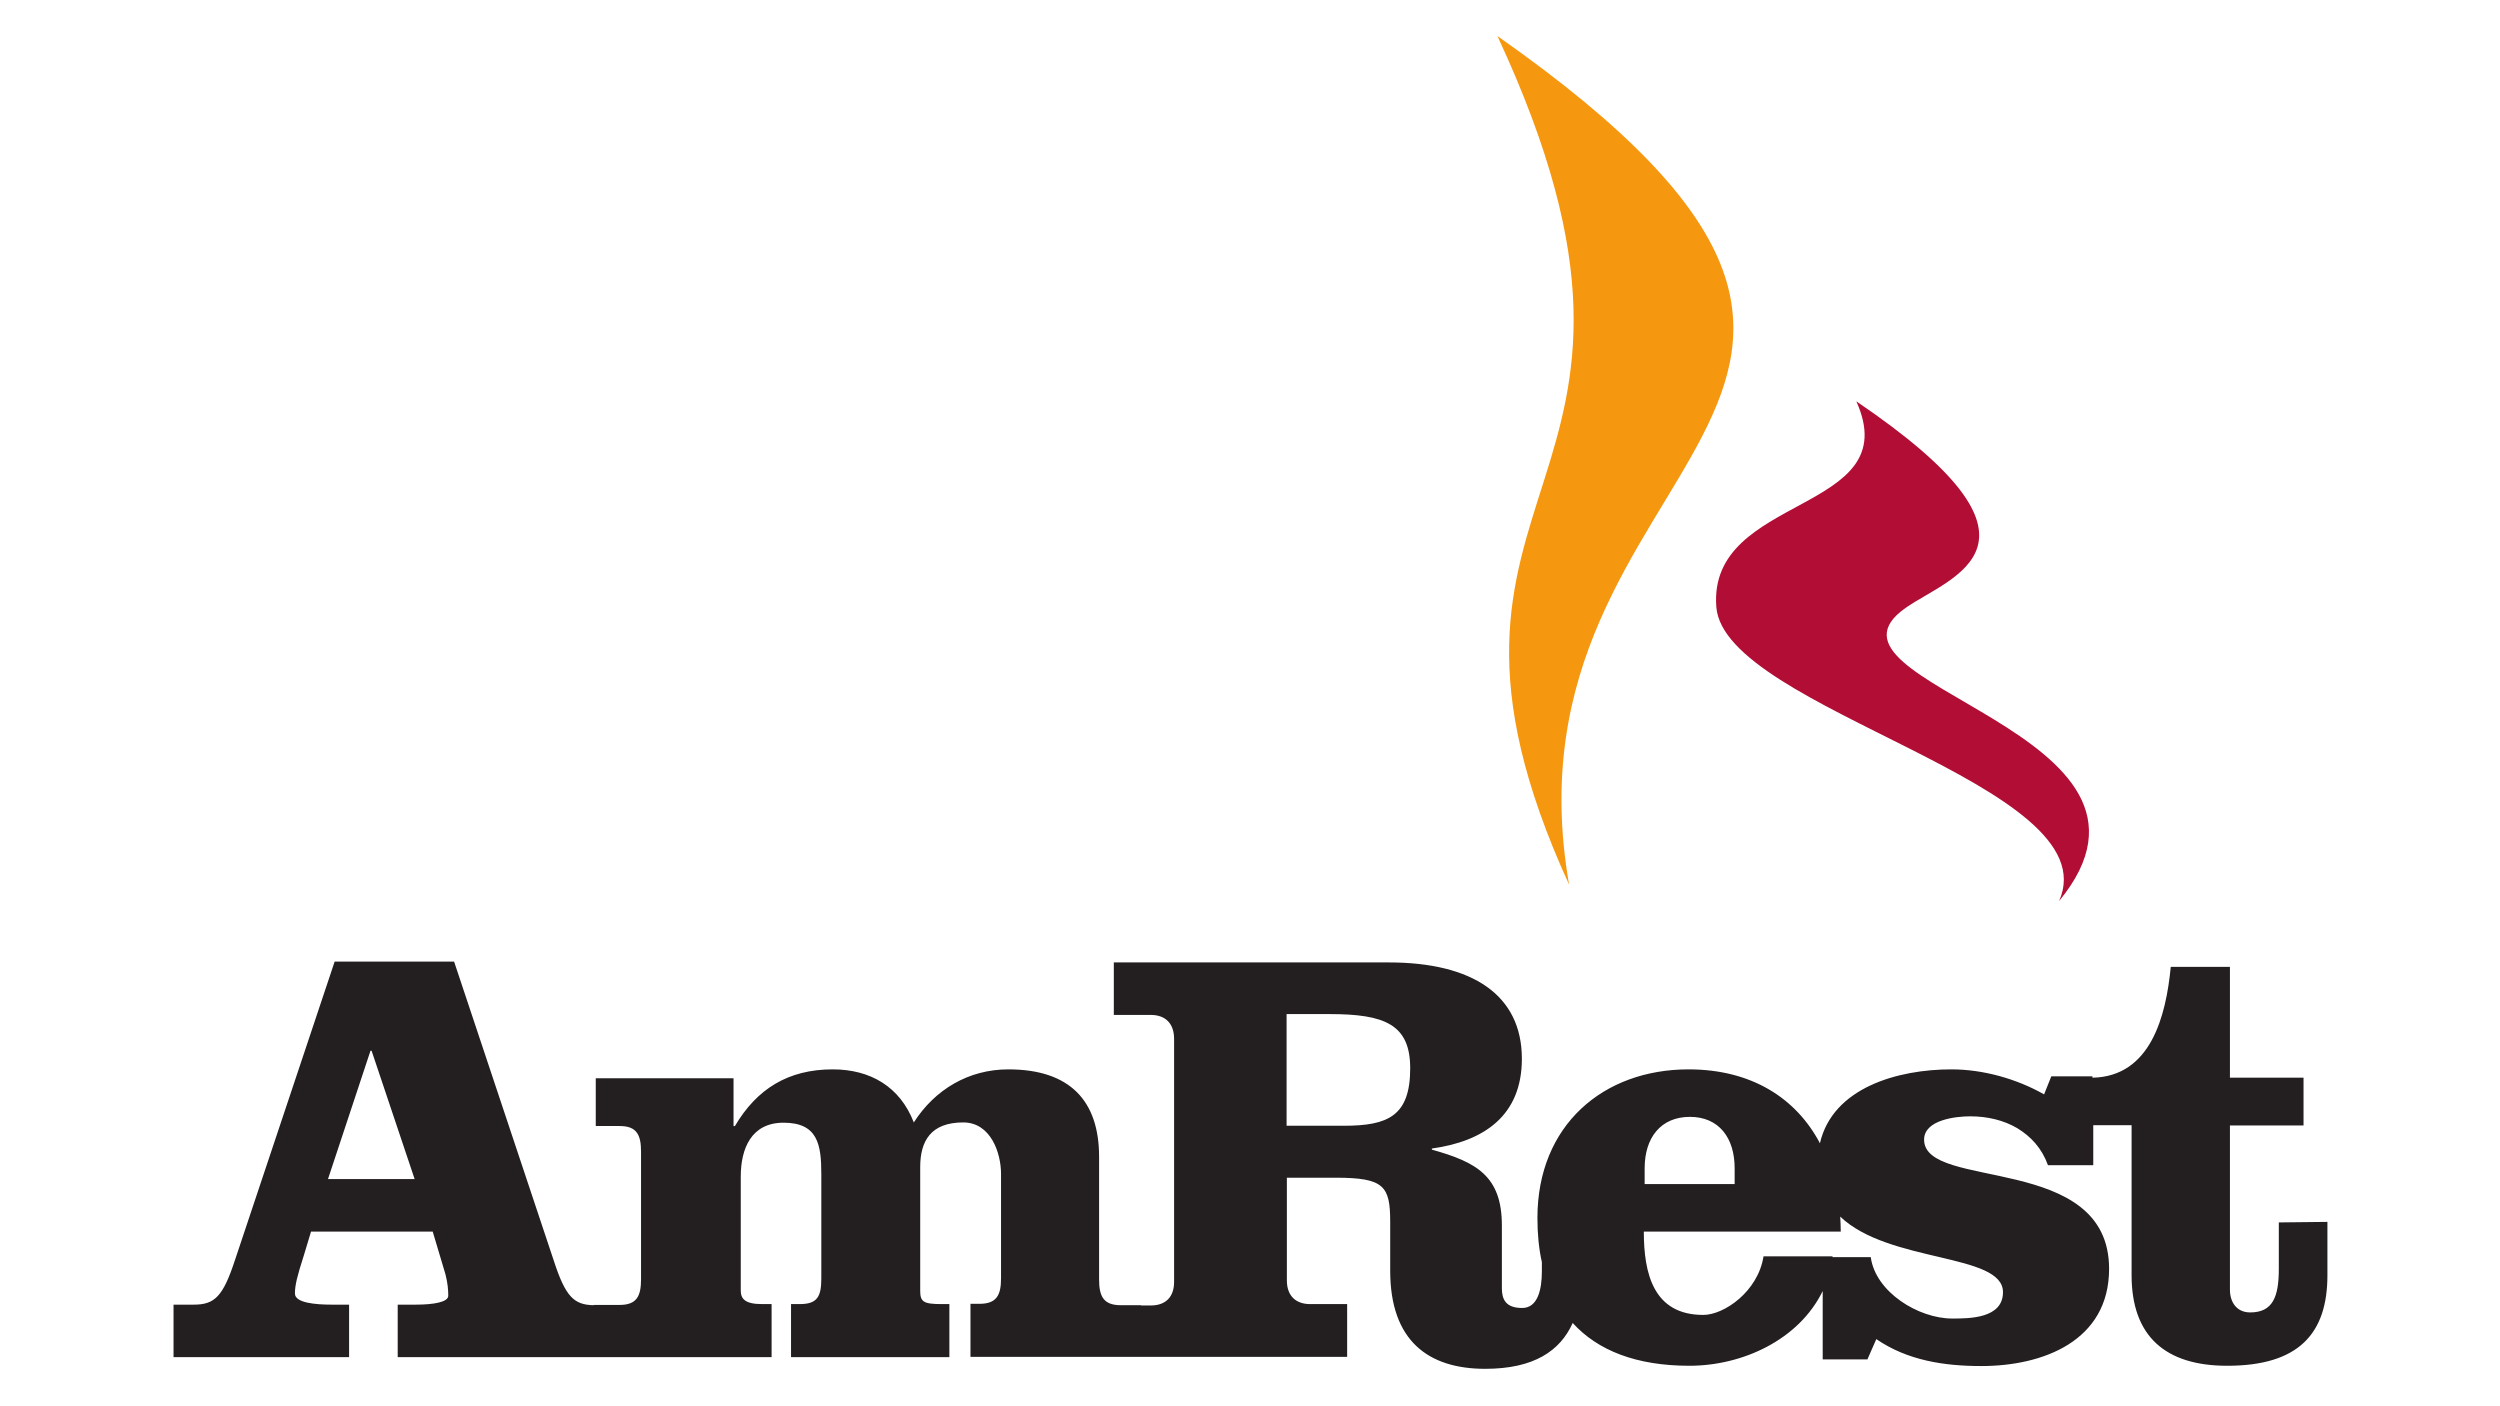 <?xml version="1.0" encoding="utf-8"?>
<!-- Generator: Adobe Illustrator 26.5.0, SVG Export Plug-In . SVG Version: 6.00 Build 0)  -->
<svg version="1.1" xmlns="http://www.w3.org/2000/svg" xmlns:xlink="http://www.w3.org/1999/xlink" x="0px" y="0px"
	 viewBox="0 0 900 506" style="enable-background:new 0 0 900 506;" xml:space="preserve">
<style type="text/css">
	.st0{clip-path:url(#SVGID_00000083052118313252931990000017482725098640649862_);fill:#1B3281;}
	.st1{fill-rule:evenodd;clip-rule:evenodd;fill:#12ABDB;}
	.st2{fill-rule:evenodd;clip-rule:evenodd;fill:#0070AD;}
	.st3{fill:#304E69;}
	.st4{fill:#1C9DD4;}
	.st5{fill:none;}
	.st6{fill:#00563F;}
	.st7{fill:#27509B;}
	.st8{fill:#FFFFFF;}
	.st9{fill:#183964;}
	.st10{fill:#EEB111;}
	.st11{fill:#231F20;}
	.st12{fill:#ED1C2E;}
	.st13{fill:#CCCCCC;}
	.st14{fill-rule:evenodd;clip-rule:evenodd;fill:#0061A9;}
	.st15{fill-rule:evenodd;clip-rule:evenodd;fill:#FFE822;}
	.st16{fill-rule:evenodd;clip-rule:evenodd;fill:#FFFFFF;}
	.st17{fill-rule:evenodd;clip-rule:evenodd;fill:#040506;}
	.st18{fill:#142559;}
	.st19{fill:#E00025;}
	.st20{fill:#006680;}
	.st21{fill:#005EAD;}
	.st22{fill:#001E50;}
	.st23{fill:#E30613;}
	.st24{fill:#6EC2B3;}
	.st25{fill:#F26724;}
	.st26{fill:#12100B;}
	.st27{fill:#254A9A;}
	.st28{fill:url(#path2982_00000152249549668567548340000006767037209814327424_);}
	.st29{fill:#E01D22;}
	.st30{fill:#337993;}
	.st31{fill:#81A4AB;}
	.st32{fill:none;stroke:#81A4AB;stroke-width:1.5;stroke-miterlimit:10;}
	.st33{fill:none;stroke:#337993;stroke-width:1.5;stroke-miterlimit:10;}
	.st34{fill:#004554;}
	.st35{fill:#C4C31E;}
	.st36{fill:#181716;}
	.st37{clip-path:url(#SVGID_00000067236322031061567370000014160064155656060052_);}
	.st38{clip-path:url(#SVGID_00000001644300276493007690000016857688473500138392_);}
	.st39{fill:#004494;}
	.st40{fill:#69AAC7;}
	.st41{fill:#50AE2F;}
	.st42{fill:#72C6A5;}
	.st43{fill:#006892;}
	.st44{fill:#E51202;}
	.st45{fill:#1D1C20;}
	.st46{fill:#F47D30;}
	.st47{fill:#555658;}
	.st48{fill:#569BBE;}
	.st49{fill:#0099DE;}
	.st50{fill:#007EC1;}
	.st51{fill:#00406E;}
	.st52{fill:#001836;}
	.st53{fill:#3E3D40;}
	.st54{fill-rule:evenodd;clip-rule:evenodd;}
	.st55{fill-rule:evenodd;clip-rule:evenodd;fill:#2C53A0;}
	.st56{opacity:0.7;}
	.st57{clip-path:url(#SVGID_00000101062674006104326870000008698787366391808922_);}
	.st58{clip-path:url(#SVGID_00000030462722969880626270000006052682463957236415_);}
	.st59{clip-path:url(#SVGID_00000092422148394062846880000013317322503407122832_);}
	.st60{clip-path:url(#SVGID_00000177454637618414598340000017604078223764559758_);}
	.st61{fill:#76BF43;}
	.st62{fill:#FFF100;}
	.st63{fill:#CE1F36;}
	.st64{fill:#283877;}
	.st65{fill:#C4053B;}
	.st66{fill:#00008F;}
	.st67{fill:#FF1721;}
	.st68{fill:#003399;}
	.st69{fill:url(#SVGID_00000023963409451469887590000004685924425565761941_);}
	.st70{fill:url(#SVGID_00000139267413068584185860000006751843366243633793_);}
	.st71{fill:url(#SVGID_00000076577521602628554720000012551134777575358650_);}
	.st72{fill:url(#SVGID_00000057851318896447461160000006813369126895208075_);}
	.st73{fill:url(#SVGID_00000140696516118032876240000016219915725365681850_);}
	.st74{fill:url(#SVGID_00000078747211460786525720000002607399291720858285_);}
	.st75{fill:#FFD400;}
	.st76{fill:#4C3E3D;}
	.st77{fill:#C4D600;}
	.st78{fill:#84BD00;}
	.st79{fill:#00AE53;}
	.st80{fill:#006341;}
	.st81{fill:#00874E;}
	.st82{fill:#070E57;}
	.st83{fill:#35A754;}
	.st84{fill:#F8B400;}
	.st85{fill:#86C440;}
	.st86{fill:#808084;}
	.st87{fill:#BEC0C2;}
	.st88{fill:#005366;}
	.st89{fill:#FFBA3A;}
	.st90{fill:url(#SVGID_00000180329845020311193270000015523534555598092202_);}
	.st91{fill:url(#SVGID_00000001642140348491607160000010738115831089666731_);}
	.st92{fill:url(#SVGID_00000119817372614945923290000004161079825187581074_);}
	.st93{clip-path:url(#SVGID_00000006699151527320357420000018282301154129558697_);}
	
		.st94{clip-path:url(#SVGID_00000168795901039620471500000003569307450041324184_);fill:url(#SVGID_00000136372703715341417500000017062600742630955958_);}
	.st95{fill:url(#SVGID_00000125577070686943026470000008807259593921132951_);}
	.st96{fill:url(#SVGID_00000095298947613559214380000017015957067938788799_);}
	.st97{clip-path:url(#SVGID_00000170977250805285758070000004235537580700396946_);}
	
		.st98{clip-path:url(#SVGID_00000034795713397426680710000007172772313860509314_);fill:url(#SVGID_00000124147214632679710530000002742540965596796336_);}
	.st99{fill:url(#SVGID_00000015330389985378790690000007851429494658261173_);}
	.st100{fill:url(#SVGID_00000029767047806550071910000000246647039052555702_);}
	.st101{fill:url(#SVGID_00000020357044650833868750000016569844129444976530_);}
	.st102{fill:url(#SVGID_00000099662003579990444420000003470242029349194412_);}
	.st103{fill:url(#SVGID_00000089565810683530516400000012689789922966951079_);}
	.st104{fill:#FFD100;}
	.st105{fill:#212721;}
	.st106{fill:#39A8E5;}
	.st107{fill:#164194;}
	.st108{fill:#212D5D;}
	.st109{fill:#322D2D;}
	.st110{fill-rule:evenodd;clip-rule:evenodd;fill:#322D2D;}
	.st111{clip-path:url(#SVGID_00000004518618465480565570000011691297307038635174_);fill:#E2231A;}
	.st112{fill:#1D1D1B;}
	.st113{clip-path:url(#SVGID_00000021077423981384851710000000618621967923279491_);fill:#1D1D1B;}
	.st114{clip-path:url(#SVGID_00000160907288970827024920000008558896048262726793_);fill:#1D1D1B;}
	.st115{clip-path:url(#SVGID_00000101814339151134693880000016134694225939747224_);fill:#E2231A;}
	.st116{clip-path:url(#SVGID_00000060025231336463917900000003397235395146360962_);fill:#1D1D1B;}
	.st117{clip-path:url(#SVGID_00000054245956849894801320000014259165494400134328_);fill:#FFFFFF;}
	.st118{fill:#E2E3E4;}
	.st119{fill:#00689D;}
	.st120{fill:#58595B;}
	.st121{fill-rule:evenodd;clip-rule:evenodd;fill:#58595B;}
	.st122{fill:#0078BF;}
	.st123{fill:#00843D;}
	.st124{fill:#4B4B45;}
	.st125{fill:#E3731C;}
	.st126{fill:#E669A2;}
	.st127{fill:#F3BC87;}
	.st128{fill:#EE9C34;}
	.st129{fill:#F3BE26;}
	.st130{fill:#DB4E18;}
	.st131{fill:#E88C14;}
	.st132{fill:#D1390D;}
	.st133{fill:#D85604;}
	.st134{fill:#C22303;}
	.st135{fill:#C14303;}
	.st136{fill:#AD1B02;}
	.st137{clip-path:url(#SVGID_00000036944944398137597820000001560246139756595840_);}
	.st138{clip-path:url(#SVGID_00000119109942886190930030000014713240963102718085_);fill:#00A6CA;}
	.st139{clip-path:url(#SVGID_00000165210434225013386710000006169306490472438442_);fill:#24274D;}
	.st140{clip-path:url(#SVGID_00000182497591933415754110000016853163677396319392_);fill:#24274D;}
	.st141{clip-path:url(#SVGID_00000018940743525110930290000016135099511300651961_);fill:#24274D;}
	.st142{clip-path:url(#SVGID_00000155857461542764790860000012716930144136152736_);fill:#24274D;}
	.st143{clip-path:url(#SVGID_00000162325358347284861900000011735758484351418263_);fill:#24274D;}
	.st144{clip-path:url(#SVGID_00000098921253280350829780000008592128100745371787_);fill:#24274D;}
	.st145{clip-path:url(#SVGID_00000160163762254827376580000010520474722586959550_);fill:#00A6CA;}
	.st146{fill:#6390B1;}
	.st147{fill:#002F5F;}
	.st148{fill:#4C575D;}
	.st149{fill:#C10A27;}
	.st150{fill:#E16A03;}
	.st151{fill:#95C11F;}
	.st152{fill:#0067A4;}
	.st153{fill:#463378;}
	.st154{fill:#28297D;}
	.st155{fill:#5B6971;}
	.st156{fill:#8F7332;}
	.st157{fill:#333333;}
	.st158{clip-path:url(#SVGID_00000094587051558683508300000017153889188938764466_);fill:#FEC5E4;}
	.st159{clip-path:url(#SVGID_00000094587051558683508300000017153889188938764466_);fill:#FEC4E5;}
	.st160{clip-path:url(#SVGID_00000094587051558683508300000017153889188938764466_);fill:#FEC3E6;}
	.st161{clip-path:url(#SVGID_00000094587051558683508300000017153889188938764466_);fill:#FEC2E7;}
	.st162{clip-path:url(#SVGID_00000094587051558683508300000017153889188938764466_);fill:#FDC3E7;}
	.st163{clip-path:url(#SVGID_00000094587051558683508300000017153889188938764466_);fill:#FCC3E8;}
	.st164{clip-path:url(#SVGID_00000094587051558683508300000017153889188938764466_);fill:#FBC4E8;}
	.st165{clip-path:url(#SVGID_00000094587051558683508300000017153889188938764466_);fill:#FAC5E9;}
	.st166{clip-path:url(#SVGID_00000094587051558683508300000017153889188938764466_);fill:#F9C6E9;}
	.st167{clip-path:url(#SVGID_00000094587051558683508300000017153889188938764466_);fill:#F8C6EA;}
	.st168{clip-path:url(#SVGID_00000094587051558683508300000017153889188938764466_);fill:#F7C7EA;}
	.st169{clip-path:url(#SVGID_00000094587051558683508300000017153889188938764466_);fill:#F6C8EB;}
	.st170{clip-path:url(#SVGID_00000094587051558683508300000017153889188938764466_);fill:#F5C8EB;}
	.st171{clip-path:url(#SVGID_00000094587051558683508300000017153889188938764466_);fill:#F4C9EC;}
	.st172{clip-path:url(#SVGID_00000094587051558683508300000017153889188938764466_);fill:#F3CAEC;}
	.st173{clip-path:url(#SVGID_00000094587051558683508300000017153889188938764466_);fill:#F2CBED;}
	.st174{clip-path:url(#SVGID_00000094587051558683508300000017153889188938764466_);fill:#F1CBED;}
	.st175{clip-path:url(#SVGID_00000094587051558683508300000017153889188938764466_);fill:#F0CCED;}
	.st176{clip-path:url(#SVGID_00000094587051558683508300000017153889188938764466_);fill:#EFCDEE;}
	.st177{clip-path:url(#SVGID_00000094587051558683508300000017153889188938764466_);fill:#EECDEE;}
	.st178{clip-path:url(#SVGID_00000094587051558683508300000017153889188938764466_);fill:#EDCEEF;}
	.st179{clip-path:url(#SVGID_00000094587051558683508300000017153889188938764466_);fill:#ECCFEF;}
	.st180{clip-path:url(#SVGID_00000094587051558683508300000017153889188938764466_);fill:#EBD0F0;}
	.st181{clip-path:url(#SVGID_00000094587051558683508300000017153889188938764466_);fill:#EAD0F0;}
	.st182{clip-path:url(#SVGID_00000094587051558683508300000017153889188938764466_);fill:#E9D1F1;}
	.st183{clip-path:url(#SVGID_00000094587051558683508300000017153889188938764466_);fill:#E8D2F1;}
	.st184{clip-path:url(#SVGID_00000094587051558683508300000017153889188938764466_);fill:#E7D2F2;}
	.st185{clip-path:url(#SVGID_00000094587051558683508300000017153889188938764466_);fill:#E6D3F2;}
	.st186{clip-path:url(#SVGID_00000094587051558683508300000017153889188938764466_);fill:#E5D4F3;}
	.st187{clip-path:url(#SVGID_00000094587051558683508300000017153889188938764466_);fill:#E4D5F3;}
	.st188{clip-path:url(#SVGID_00000094587051558683508300000017153889188938764466_);fill:#E2D5F3;}
	.st189{clip-path:url(#SVGID_00000094587051558683508300000017153889188938764466_);fill:#E1D6F4;}
	.st190{clip-path:url(#SVGID_00000094587051558683508300000017153889188938764466_);fill:#E0D7F4;}
	.st191{clip-path:url(#SVGID_00000094587051558683508300000017153889188938764466_);fill:#DFD7F5;}
	.st192{clip-path:url(#SVGID_00000094587051558683508300000017153889188938764466_);fill:#DED8F5;}
	.st193{clip-path:url(#SVGID_00000094587051558683508300000017153889188938764466_);fill:#DDD9F6;}
	.st194{clip-path:url(#SVGID_00000094587051558683508300000017153889188938764466_);fill:#DCD9F6;}
	.st195{clip-path:url(#SVGID_00000094587051558683508300000017153889188938764466_);fill:#DBDAF7;}
	.st196{clip-path:url(#SVGID_00000094587051558683508300000017153889188938764466_);fill:#DADBF7;}
	.st197{clip-path:url(#SVGID_00000094587051558683508300000017153889188938764466_);fill:#D9DCF8;}
	.st198{clip-path:url(#SVGID_00000094587051558683508300000017153889188938764466_);fill:#D8DCF8;}
	.st199{clip-path:url(#SVGID_00000094587051558683508300000017153889188938764466_);fill:#D7DDF9;}
	.st200{clip-path:url(#SVGID_00000094587051558683508300000017153889188938764466_);fill:#D6DEF9;}
	.st201{clip-path:url(#SVGID_00000094587051558683508300000017153889188938764466_);fill:#D5DEF9;}
	.st202{clip-path:url(#SVGID_00000094587051558683508300000017153889188938764466_);fill:#D4DFFA;}
	.st203{clip-path:url(#SVGID_00000094587051558683508300000017153889188938764466_);fill:#D3E0FA;}
	.st204{clip-path:url(#SVGID_00000094587051558683508300000017153889188938764466_);fill:#D2E1FB;}
	.st205{clip-path:url(#SVGID_00000094587051558683508300000017153889188938764466_);fill:#D1E1FB;}
	.st206{clip-path:url(#SVGID_00000094587051558683508300000017153889188938764466_);fill:#D0E2FC;}
	.st207{clip-path:url(#SVGID_00000094587051558683508300000017153889188938764466_);fill:#CFE3FC;}
	.st208{clip-path:url(#SVGID_00000094587051558683508300000017153889188938764466_);fill:#CEE3FD;}
	.st209{clip-path:url(#SVGID_00000094587051558683508300000017153889188938764466_);fill:#CDE4FD;}
	.st210{clip-path:url(#SVGID_00000094587051558683508300000017153889188938764466_);fill:#CCE5FE;}
	.st211{clip-path:url(#SVGID_00000094587051558683508300000017153889188938764466_);fill:#CBE6FE;}
	.st212{clip-path:url(#SVGID_00000094587051558683508300000017153889188938764466_);fill:#CAE6FF;}
	.st213{clip-path:url(#SVGID_00000094587051558683508300000017153889188938764466_);fill:#C9E7FF;}
	.st214{clip-path:url(#SVGID_00000094587051558683508300000017153889188938764466_);fill:#C8E7FF;}
	.st215{clip-path:url(#SVGID_00000094587051558683508300000017153889188938764466_);fill:#C7E8FF;}
	.st216{clip-path:url(#SVGID_00000094587051558683508300000017153889188938764466_);fill:#C6E8FF;}
	.st217{clip-path:url(#SVGID_00000094587051558683508300000017153889188938764466_);fill:#C5E8FE;}
	.st218{clip-path:url(#SVGID_00000094587051558683508300000017153889188938764466_);fill:#C4E9FE;}
	.st219{clip-path:url(#SVGID_00000094587051558683508300000017153889188938764466_);fill:#C3E9FE;}
	.st220{clip-path:url(#SVGID_00000094587051558683508300000017153889188938764466_);fill:#C2E9FE;}
	.st221{clip-path:url(#SVGID_00000094587051558683508300000017153889188938764466_);fill:#C1EAFE;}
	.st222{clip-path:url(#SVGID_00000094587051558683508300000017153889188938764466_);fill:#C0EAFE;}
	.st223{clip-path:url(#SVGID_00000094587051558683508300000017153889188938764466_);fill:#BFEAFD;}
	.st224{clip-path:url(#SVGID_00000094587051558683508300000017153889188938764466_);fill:#BEEBFD;}
	.st225{clip-path:url(#SVGID_00000094587051558683508300000017153889188938764466_);fill:#BDEBFD;}
	.st226{clip-path:url(#SVGID_00000094587051558683508300000017153889188938764466_);fill:#BCECFD;}
	.st227{clip-path:url(#SVGID_00000094587051558683508300000017153889188938764466_);fill:#BBECFD;}
	.st228{clip-path:url(#SVGID_00000094587051558683508300000017153889188938764466_);fill:#BAECFD;}
	.st229{clip-path:url(#SVGID_00000094587051558683508300000017153889188938764466_);fill:#B9EDFC;}
	.st230{clip-path:url(#SVGID_00000094587051558683508300000017153889188938764466_);fill:#B8EDFC;}
	.st231{clip-path:url(#SVGID_00000094587051558683508300000017153889188938764466_);fill:#B7EDFC;}
	.st232{clip-path:url(#SVGID_00000094587051558683508300000017153889188938764466_);fill:#B6EEFC;}
	.st233{clip-path:url(#SVGID_00000094587051558683508300000017153889188938764466_);fill:#B5EEFC;}
	.st234{clip-path:url(#SVGID_00000094587051558683508300000017153889188938764466_);fill:#B4EEFC;}
	.st235{clip-path:url(#SVGID_00000094587051558683508300000017153889188938764466_);fill:#B3EFFB;}
	.st236{clip-path:url(#SVGID_00000094587051558683508300000017153889188938764466_);fill:#B2EFFB;}
	.st237{clip-path:url(#SVGID_00000094587051558683508300000017153889188938764466_);fill:#B1EFFB;}
	.st238{clip-path:url(#SVGID_00000094587051558683508300000017153889188938764466_);fill:#B0F0FB;}
	.st239{clip-path:url(#SVGID_00000094587051558683508300000017153889188938764466_);fill:#AFF0FB;}
	.st240{clip-path:url(#SVGID_00000094587051558683508300000017153889188938764466_);fill:#AEF0FB;}
	.st241{clip-path:url(#SVGID_00000094587051558683508300000017153889188938764466_);fill:#ADF1FA;}
	.st242{clip-path:url(#SVGID_00000094587051558683508300000017153889188938764466_);fill:#ACF1FA;}
	.st243{clip-path:url(#SVGID_00000094587051558683508300000017153889188938764466_);fill:#ABF1FA;}
	.st244{clip-path:url(#SVGID_00000094587051558683508300000017153889188938764466_);fill:#AAF2FA;}
	.st245{clip-path:url(#SVGID_00000094587051558683508300000017153889188938764466_);fill:#A9F2FA;}
	.st246{clip-path:url(#SVGID_00000094587051558683508300000017153889188938764466_);fill:#A8F3FA;}
	.st247{clip-path:url(#SVGID_00000094587051558683508300000017153889188938764466_);fill:#A6F3F9;}
	.st248{clip-path:url(#SVGID_00000094587051558683508300000017153889188938764466_);fill:#A5F3F9;}
	.st249{clip-path:url(#SVGID_00000094587051558683508300000017153889188938764466_);fill:#A4F4F9;}
	.st250{clip-path:url(#SVGID_00000094587051558683508300000017153889188938764466_);fill:#A3F4F9;}
	.st251{clip-path:url(#SVGID_00000094587051558683508300000017153889188938764466_);fill:#A2F4F9;}
	.st252{clip-path:url(#SVGID_00000094587051558683508300000017153889188938764466_);fill:#A1F5F9;}
	.st253{clip-path:url(#SVGID_00000094587051558683508300000017153889188938764466_);fill:#A0F5F8;}
	.st254{clip-path:url(#SVGID_00000094587051558683508300000017153889188938764466_);fill:#9FF5F8;}
	.st255{clip-path:url(#SVGID_00000094587051558683508300000017153889188938764466_);fill:#9EF6F8;}
	.st256{clip-path:url(#SVGID_00000094587051558683508300000017153889188938764466_);fill:#9DF6F8;}
	.st257{clip-path:url(#SVGID_00000094587051558683508300000017153889188938764466_);fill:#9CF6F8;}
	.st258{clip-path:url(#SVGID_00000094587051558683508300000017153889188938764466_);fill:#9BF7F8;}
	.st259{clip-path:url(#SVGID_00000094587051558683508300000017153889188938764466_);fill:#9AF7F7;}
	.st260{clip-path:url(#SVGID_00000094587051558683508300000017153889188938764466_);fill:#99F7F7;}
	.st261{clip-path:url(#SVGID_00000094587051558683508300000017153889188938764466_);fill:#98F8F7;}
	.st262{clip-path:url(#SVGID_00000094587051558683508300000017153889188938764466_);fill:#97F8F7;}
	.st263{clip-path:url(#SVGID_00000094587051558683508300000017153889188938764466_);fill:#96F8F7;}
	.st264{clip-path:url(#SVGID_00000094587051558683508300000017153889188938764466_);fill:#95F9F7;}
	.st265{clip-path:url(#SVGID_00000094587051558683508300000017153889188938764466_);fill:#94F9F6;}
	.st266{clip-path:url(#SVGID_00000094587051558683508300000017153889188938764466_);fill:#93F9F6;}
	.st267{clip-path:url(#SVGID_00000094587051558683508300000017153889188938764466_);fill:#92FAF6;}
	.st268{clip-path:url(#SVGID_00000094587051558683508300000017153889188938764466_);fill:#91FAF6;}
	.st269{clip-path:url(#SVGID_00000094587051558683508300000017153889188938764466_);fill:#90FBF6;}
	.st270{clip-path:url(#SVGID_00000094587051558683508300000017153889188938764466_);fill:#8FFBF6;}
	.st271{clip-path:url(#SVGID_00000094587051558683508300000017153889188938764466_);fill:#8EFBF5;}
	.st272{clip-path:url(#SVGID_00000094587051558683508300000017153889188938764466_);fill:#8DFCF5;}
	.st273{clip-path:url(#SVGID_00000150086035212399112670000013816073604214055604_);fill:#FFE2CD;}
	.st274{clip-path:url(#SVGID_00000150086035212399112670000013816073604214055604_);fill:#FFE1CE;}
	.st275{clip-path:url(#SVGID_00000150086035212399112670000013816073604214055604_);fill:#FFE0CF;}
	.st276{clip-path:url(#SVGID_00000150086035212399112670000013816073604214055604_);fill:#FFDFD0;}
	.st277{clip-path:url(#SVGID_00000150086035212399112670000013816073604214055604_);fill:#FFDED0;}
	.st278{clip-path:url(#SVGID_00000150086035212399112670000013816073604214055604_);fill:#FFDDD1;}
	.st279{clip-path:url(#SVGID_00000150086035212399112670000013816073604214055604_);fill:#FFDCD2;}
	.st280{clip-path:url(#SVGID_00000150086035212399112670000013816073604214055604_);fill:#FFDBD3;}
	.st281{clip-path:url(#SVGID_00000150086035212399112670000013816073604214055604_);fill:#FFDAD4;}
	.st282{clip-path:url(#SVGID_00000150086035212399112670000013816073604214055604_);fill:#FFD9D5;}
	.st283{clip-path:url(#SVGID_00000150086035212399112670000013816073604214055604_);fill:#FFD8D5;}
	.st284{clip-path:url(#SVGID_00000150086035212399112670000013816073604214055604_);fill:#FFD7D6;}
	.st285{clip-path:url(#SVGID_00000150086035212399112670000013816073604214055604_);fill:#FFD6D7;}
	.st286{clip-path:url(#SVGID_00000150086035212399112670000013816073604214055604_);fill:#FFD5D8;}
	.st287{clip-path:url(#SVGID_00000150086035212399112670000013816073604214055604_);fill:#FFD4D9;}
	.st288{clip-path:url(#SVGID_00000150086035212399112670000013816073604214055604_);fill:#FFD3DA;}
	.st289{clip-path:url(#SVGID_00000150086035212399112670000013816073604214055604_);fill:#FED1DA;}
	.st290{clip-path:url(#SVGID_00000150086035212399112670000013816073604214055604_);fill:#FED0DB;}
	.st291{clip-path:url(#SVGID_00000150086035212399112670000013816073604214055604_);fill:#FECFDC;}
	.st292{clip-path:url(#SVGID_00000150086035212399112670000013816073604214055604_);fill:#FECEDD;}
	.st293{clip-path:url(#SVGID_00000150086035212399112670000013816073604214055604_);fill:#FECDDE;}
	.st294{clip-path:url(#SVGID_00000150086035212399112670000013816073604214055604_);fill:#FECCDF;}
	.st295{clip-path:url(#SVGID_00000150086035212399112670000013816073604214055604_);fill:#FECBDF;}
	.st296{clip-path:url(#SVGID_00000150086035212399112670000013816073604214055604_);fill:#FECAE0;}
	.st297{clip-path:url(#SVGID_00000150086035212399112670000013816073604214055604_);fill:#FEC9E1;}
	.st298{clip-path:url(#SVGID_00000150086035212399112670000013816073604214055604_);fill:#FEC8E2;}
	.st299{clip-path:url(#SVGID_00000150086035212399112670000013816073604214055604_);fill:#FEC7E3;}
	.st300{clip-path:url(#SVGID_00000150086035212399112670000013816073604214055604_);fill:#FEC6E4;}
	.st301{clip-path:url(#SVGID_00000150086035212399112670000013816073604214055604_);fill:#FEC5E4;}
	.st302{clip-path:url(#SVGID_00000150086035212399112670000013816073604214055604_);fill:#FEC4E5;}
	.st303{clip-path:url(#SVGID_00000150086035212399112670000013816073604214055604_);fill:#FEC3E6;}
	.st304{clip-path:url(#SVGID_00000150086035212399112670000013816073604214055604_);fill:#FEC2E7;}
	.st305{clip-path:url(#SVGID_00000150086035212399112670000013816073604214055604_);fill:#FDC3E7;}
	.st306{clip-path:url(#SVGID_00000150086035212399112670000013816073604214055604_);fill:#FCC3E8;}
	.st307{clip-path:url(#SVGID_00000150086035212399112670000013816073604214055604_);fill:#FBC4E8;}
	.st308{clip-path:url(#SVGID_00000150086035212399112670000013816073604214055604_);fill:#FAC5E9;}
	.st309{clip-path:url(#SVGID_00000150086035212399112670000013816073604214055604_);fill:#F9C6E9;}
	.st310{clip-path:url(#SVGID_00000150086035212399112670000013816073604214055604_);fill:#F8C6EA;}
	.st311{clip-path:url(#SVGID_00000150086035212399112670000013816073604214055604_);fill:#F7C7EA;}
	.st312{clip-path:url(#SVGID_00000150086035212399112670000013816073604214055604_);fill:#F6C8EB;}
	.st313{clip-path:url(#SVGID_00000150086035212399112670000013816073604214055604_);fill:#F5C8EB;}
	.st314{clip-path:url(#SVGID_00000150086035212399112670000013816073604214055604_);fill:#F4C9EC;}
	.st315{clip-path:url(#SVGID_00000150086035212399112670000013816073604214055604_);fill:#F3CAEC;}
	.st316{clip-path:url(#SVGID_00000150086035212399112670000013816073604214055604_);fill:#F2CBED;}
	.st317{clip-path:url(#SVGID_00000150086035212399112670000013816073604214055604_);fill:#F1CBED;}
	.st318{clip-path:url(#SVGID_00000150086035212399112670000013816073604214055604_);fill:#F0CCED;}
	.st319{clip-path:url(#SVGID_00000150086035212399112670000013816073604214055604_);fill:#EFCDEE;}
	.st320{clip-path:url(#SVGID_00000150086035212399112670000013816073604214055604_);fill:#EECDEE;}
	.st321{clip-path:url(#SVGID_00000150086035212399112670000013816073604214055604_);fill:#EDCEEF;}
	.st322{clip-path:url(#SVGID_00000150086035212399112670000013816073604214055604_);fill:#ECCFEF;}
	.st323{clip-path:url(#SVGID_00000150086035212399112670000013816073604214055604_);fill:#EBD0F0;}
	.st324{clip-path:url(#SVGID_00000150086035212399112670000013816073604214055604_);fill:#EAD0F0;}
	.st325{clip-path:url(#SVGID_00000150086035212399112670000013816073604214055604_);fill:#E9D1F1;}
	.st326{clip-path:url(#SVGID_00000150086035212399112670000013816073604214055604_);fill:#E8D2F1;}
	.st327{clip-path:url(#SVGID_00000150086035212399112670000013816073604214055604_);fill:#E7D2F2;}
	.st328{clip-path:url(#SVGID_00000150086035212399112670000013816073604214055604_);fill:#E6D3F2;}
	.st329{clip-path:url(#SVGID_00000150086035212399112670000013816073604214055604_);fill:#E5D4F3;}
	.st330{clip-path:url(#SVGID_00000150086035212399112670000013816073604214055604_);fill:#E4D5F3;}
	.st331{clip-path:url(#SVGID_00000150086035212399112670000013816073604214055604_);fill:#E2D5F3;}
	.st332{clip-path:url(#SVGID_00000150086035212399112670000013816073604214055604_);fill:#E1D6F4;}
	.st333{clip-path:url(#SVGID_00000150086035212399112670000013816073604214055604_);fill:#E0D7F4;}
	.st334{clip-path:url(#SVGID_00000150086035212399112670000013816073604214055604_);fill:#DFD7F5;}
	.st335{clip-path:url(#SVGID_00000150086035212399112670000013816073604214055604_);fill:#DED8F5;}
	.st336{clip-path:url(#SVGID_00000150086035212399112670000013816073604214055604_);fill:#DDD9F6;}
	.st337{clip-path:url(#SVGID_00000150086035212399112670000013816073604214055604_);fill:#DCD9F6;}
	.st338{clip-path:url(#SVGID_00000150086035212399112670000013816073604214055604_);fill:#DBDAF7;}
	.st339{clip-path:url(#SVGID_00000150086035212399112670000013816073604214055604_);fill:#DADBF7;}
	.st340{clip-path:url(#SVGID_00000150086035212399112670000013816073604214055604_);fill:#D9DCF8;}
	.st341{clip-path:url(#SVGID_00000150086035212399112670000013816073604214055604_);fill:#D8DCF8;}
	.st342{clip-path:url(#SVGID_00000150086035212399112670000013816073604214055604_);fill:#D7DDF9;}
	.st343{fill:#133A62;}
	.st344{fill:#25597E;}
	.st345{fill:#30698C;}
	.st346{fill:#3A7C9D;}
	.st347{fill:#4490B3;}
	.st348{fill:#1A496F;}
	.st349{fill:#5EBF97;}
	.st350{fill:#2A385A;}
	.st351{fill:#A32035;}
	.st352{fill:#636569;}
	.st353{fill-rule:evenodd;clip-rule:evenodd;fill:#636569;}
	.st354{fill:#336699;}
	.st355{fill:#FFCC33;}
	.st356{fill-rule:evenodd;clip-rule:evenodd;fill:#00509E;}
	.st357{fill-rule:evenodd;clip-rule:evenodd;fill:#FFEC00;}
	.st358{fill-rule:evenodd;clip-rule:evenodd;fill:#1B1918;}
	.st359{fill:#00509E;}
	.st360{fill:#007DC5;}
	.st361{fill:url(#SVGID_00000023993990090704486840000000126508313367064732_);}
	.st362{fill:url(#SVGID_00000017509193376143216100000017704194457508629641_);}
	.st363{fill:url(#SVGID_00000112600855636624482780000017902168779707391402_);}
	.st364{fill:url(#SVGID_00000027589314469169551680000012189893419161092748_);}
	.st365{fill:url(#SVGID_00000038408886272742444910000003704763464928787646_);}
	.st366{fill:url(#SVGID_00000094598618882859775390000015936138713647471258_);}
	.st367{fill:url(#SVGID_00000121280025187924799450000006384442933882977439_);}
	.st368{fill:url(#SVGID_00000016073490852370954980000015846792072983626370_);}
	.st369{fill:url(#SVGID_00000114061039403003873980000001449811813545766056_);}
	.st370{fill:#243E86;}
	.st371{fill:#A100FF;}
	.st372{fill:#E11937;}
	.st373{fill:#EF008E;}
	.st374{fill:#2A4C87;}
	.st375{fill:#2E4E88;}
	.st376{fill:#1F3D70;}
	.st377{fill:#194C88;}
	.st378{fill:#3468A3;}
	.st379{fill:#4C8DCB;}
	.st380{fill:#3498B3;}
	.st381{fill:#0AA496;}
	.st382{fill:#00AA75;}
	.st383{fill:#4FBA6A;}
	.st384{fill:#7EC45F;}
	.st385{fill:#4C609B;}
	.st386{fill:#54669F;}
	.st387{fill:#746FA7;}
	.st388{fill:#99558E;}
	.st389{fill:#AF3379;}
	.st390{fill:#BE266A;}
	.st391{fill:#D4525C;}
	.st392{fill:#E0654F;}
	.st393{fill:#F57F2A;}
	.st394{fill:#F89828;}
	.st395{fill:#FEC127;}
	.st396{fill:#FED627;}
	.st397{fill:#351A55;}
	.st398{fill:#778D8D;}
	.st399{fill:#545451;}
	.st400{fill:#00AA9B;}
	.st401{fill:#232D4B;}
	.st402{fill:#86BC25;}
	.st403{fill:#005172;}
	.st404{fill:#3095B4;}
	.st405{fill:#5DC2BF;}
	.st406{fill:#1B1819;}
	.st407{fill:#02A3A3;}
	.st408{fill:#00101D;}
	.st409{fill:#00C43C;}
	.st410{fill:#4A4A49;}
	.st411{fill-rule:evenodd;clip-rule:evenodd;fill:#007CB6;}
	.st412{fill-rule:evenodd;clip-rule:evenodd;fill:#1F272E;}
	.st413{fill:#0072AF;}
	.st414{fill:#00467F;}
	.st415{fill:#F4C200;}
	.st416{fill:#B5007C;}
	.st417{fill:#C7D100;}
	.st418{fill:#E85911;}
	.st419{fill:#595194;}
	.st420{fill:#059BD2;}
	.st421{fill-rule:evenodd;clip-rule:evenodd;fill:#FC6600;}
	.st422{fill:#FC6600;}
	.st423{fill:#ED1A3B;}
	.st424{fill-rule:evenodd;clip-rule:evenodd;fill:#ED1A3B;}
	.st425{fill:#FF0000;}
	.st426{clip-path:url(#SVGID_00000063595418869374635390000006019103192871873672_);}
	.st427{fill:#EAAA00;}
	.st428{fill:#9D2235;}
	.st429{clip-path:url(#SVGID_00000176004108462287617840000015033356361329029566_);}
	.st430{fill:#FFC233;}
	.st431{fill:#C40E3E;}
	.st432{clip-path:url(#SVGID_00000089570960028160881860000016576712185278167940_);}
	.st433{fill:#ED1C24;}
	.st434{fill:#B20D35;}
	.st435{fill:#F5970F;}
</style>
<g id="Layer_1">
</g>
<g id="Layer_2">
	<g id="layer1_00000050661122376058040350000003458954069332727684_" transform="translate(-42.658,-166.396)">
		<g id="g9929" transform="translate(0.132,-0.132)">
			<path id="path381" class="st434" d="M783.8,490.9c18.6-42-120.6-68.8-123.4-105.9c-3.1-40.9,68.7-33.4,50.4-74
				c76.4,51.8,34.1,62.9,17.7,74.4C689.5,412.9,834.1,429.8,783.8,490.9"/>
			<path id="path385" class="st11" d="M862.9,606.6v16.7c0,10-2.1,15.7-10.3,15.7c-4.9,0-7.3-3.7-7.3-8.2v-59.1h26.5v-17.2h-26.5
				v-39.9H824c-1.7,17.7-7.2,39.5-28.2,39.9V554H781l-2.6,6.5c-9.9-5.6-21.9-9-33.4-9c-19.3,0-42.7,6.6-47.3,26.6
				c-8.6-16.3-24.7-26.6-47.3-26.6c-30.7,0-54.4,20.1-54.4,53.5c0,5.7,0.5,11,1.6,15.9v3.3c0,6.6-1.5,13.2-7.1,13.2
				c-5.9,0-7.3-3.1-7.3-7.1v-22.6c0-17.7-9-22.8-25.2-27.3v-0.4c18.7-2.6,32.4-11.8,32.4-32.3c0-23-17.8-34.7-47.9-34.7h-99v18.9
				h13.3c5.4,0,8.4,3.2,8.4,8.6v87.5c0,5.4-3,8.5-8.4,8.5h-3.5v-0.1h-7.3c-6.2,0-7.8-3.2-7.8-9.2V583c0-20.2-10.5-31.5-32.7-31.5
				c-14.2,0-26.4,7.2-34,19.1c-5-12.9-15.7-19.1-29.2-19.1c-16,0-27.3,7-35.2,20.4h-0.5v-17.2H257v17.2h8.6c6.2,0,7.7,3.2,7.7,9.3
				v45.8c0,6.1-1.5,9.3-7.7,9.3h-9.3v0.1c-7.2-0.1-10.2-3.1-14.4-16L206,512.7h-43l-35.9,107.5c-4.3,13.1-7.3,16-14.8,16H105v18.9
				h63.2v-18.9h-6.2c-5.8,0-13.3-0.6-13.3-4c0-3,0.8-6.2,3.2-13.7l2.6-8.6h43.8l4.6,15.4c0.8,3.2,1,5.5,1,7.7
				c0,2.3-5.3,3.2-11.8,3.2h-6.4v18.9h70.7h7.7h56.2v-19.1h-3.4c-6.2,0-7.7-1.9-7.7-4.9v-41c0-10.1,3.8-19.4,15.4-19.4
				c12.3,0,13.6,7.8,13.6,18.5v37.6c0,6.6-1.5,9.2-7.8,9.2h-3.1v19.1l57,0v-19.1h-2.8c-6.7,0-7.7-0.9-7.7-4.9v-44.4
				c0-9.4,3.8-16.1,15.5-16.1c9.9,0,13.6,11,13.6,18.5v37.6c0,6-1.5,9.2-7.8,9.2h-3.2v19.1h52.1h9.6h73.9v-19h-13.3
				c-5.4,0-8.4-3.2-8.4-8.5v-37h17.6c17.4,0,19.6,3,19.6,15.9v17.6c0,25.2,13.7,35.3,34.2,35.3c17.6,0,27-6.5,31.5-16.5
				c9,9.9,22.9,15.4,42,15.4c19.1,0,39.4-9.3,48-26.9v24.6h16.1l3.2-7.3c11.2,7.7,24.5,9.7,37.8,9.7c22.2,0,46-9,46-35
				c0-41.9-66.6-28-66.6-46.5c0-7.2,11.6-8.4,16.6-8.4c6.2,0,12.1,1.4,17,4.3c4.9,3,8.8,7.2,11,13.3h16.3v-14.4h13.8v54
				c0,22,12.2,32.6,34.4,32.6c25.8,0,36.1-11.6,36.1-32.6v-19.2L862.9,606.6z M160.6,591l15.3-46.2h0.4l15.5,46.2H160.6z
				 M526.3,571.8h-20.6v-40.2h15.5c19.8,0,29,3.7,29,19.5C550.2,568.3,542.2,571.8,526.3,571.8 M634.6,587.1
				c0-11,5.8-18.5,16.3-18.5c10.4,0,16.1,7.5,16.1,18.5v5.7h-32.4V587.1z M763.6,631.7c0,9.5-12.1,9.5-18.3,9.5
				c-12.1,0-27.6-9.5-29.3-22.1h-13.8c0-0.1,0-0.2,0.1-0.3h-24.9c-2,12.7-14.2,21.1-21.7,21.1c-18,0-21.4-15-21.4-30h70.9
				c0-1.8-0.1-3.7-0.2-5.4C722.5,621.3,763.6,617.6,763.6,631.7"/>
			<path id="path389" class="st435" d="M581.6,179.5c77.8,167.1-41.7,157.9,25.8,305.5C580,328.5,771.3,312.6,581.6,179.5"/>
		</g>
	</g>
</g>
</svg>
